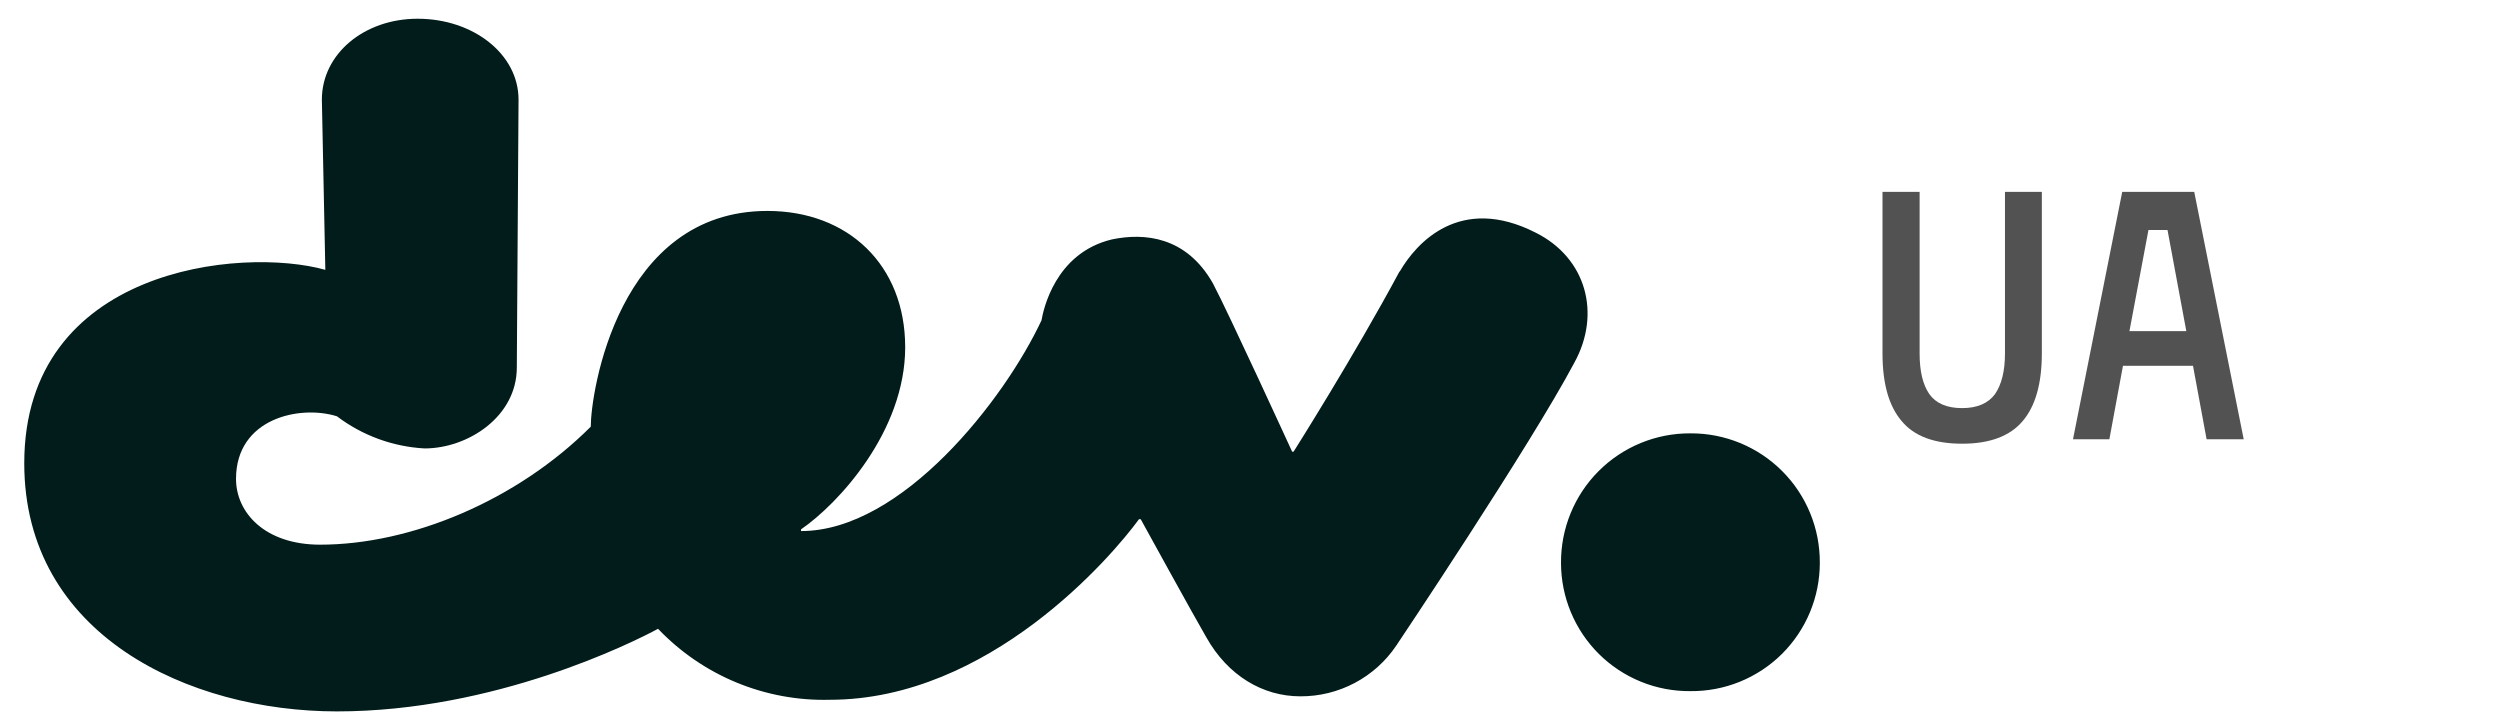 <svg width="91" height="26" viewBox="0 0 91 26" fill="none" xmlns="http://www.w3.org/2000/svg">
<g clip-path="url(#clip0_6314_9477)">
<path d="M74.323 6.984V12.865C74.323 13.963 74.088 14.783 73.629 15.323C73.17 15.872 72.432 16.151 71.423 16.151C70.415 16.151 69.676 15.881 69.217 15.323C68.758 14.783 68.523 13.972 68.523 12.865V6.984H69.874V12.865C69.874 13.513 69.991 13.999 70.225 14.341C70.469 14.684 70.865 14.855 71.423 14.855C71.981 14.855 72.377 14.675 72.621 14.341C72.855 13.999 72.981 13.513 72.981 12.865V6.984H74.323ZM79.825 13.315H77.276L76.781 15.989H75.457L77.249 6.984H79.87L81.671 15.989H80.32L79.825 13.315ZM77.51 12.054H79.582L78.897 8.371H78.204L77.51 12.063V12.054Z" fill="#525252"/>
<path d="M50.95 9.885C51.553 8.84 53.147 7.066 55.903 8.471C57.74 9.389 58.289 11.415 57.308 13.198C55.714 16.206 50.824 23.5 50.824 23.5C50.439 24.072 49.918 24.539 49.309 24.861C48.699 25.183 48.02 25.35 47.33 25.346C45.98 25.346 44.701 24.608 43.908 23.194C43.476 22.456 41.522 18.899 41.522 18.899H41.459C40.477 20.249 36.011 25.472 30.203 25.472C29.038 25.502 27.881 25.287 26.804 24.842C25.728 24.397 24.757 23.731 23.953 22.888C23.035 23.383 18.019 25.895 12.265 25.895C6.88 25.895 0.883 23.122 0.883 16.863C0.883 9.75 8.78 8.966 11.842 9.822L11.716 3.626C11.716 1.969 13.247 0.682 15.201 0.682C17.227 0.682 18.875 1.969 18.875 3.626L18.812 13.379C18.812 15.162 17.038 16.323 15.453 16.323C14.297 16.259 13.187 15.852 12.265 15.153C10.914 14.729 8.591 15.225 8.591 17.431C8.591 18.655 9.636 19.826 11.653 19.826C14.957 19.826 18.812 18.223 21.504 15.531C21.504 14.297 22.495 7.678 27.934 7.678C30.869 7.678 32.949 9.642 32.949 12.64C32.949 15.711 30.5 18.349 29.158 19.268V19.331C32.832 19.331 36.56 14.549 37.911 11.659C37.974 11.298 38.397 9.209 40.477 8.714C41.648 8.471 43.179 8.597 44.151 10.317C44.701 11.352 47.033 16.44 47.033 16.44H47.087C47.087 16.44 49.293 12.955 50.941 9.885H50.95ZM56.821 20.492C56.817 19.872 56.935 19.257 57.17 18.683C57.405 18.109 57.751 17.587 58.19 17.148C58.628 16.709 59.149 16.362 59.722 16.126C60.296 15.89 60.911 15.77 61.531 15.774C62.151 15.77 62.766 15.89 63.34 16.126C63.913 16.362 64.434 16.709 64.872 17.148C65.311 17.587 65.657 18.109 65.892 18.683C66.127 19.257 66.245 19.872 66.241 20.492C66.241 21.109 66.118 21.719 65.881 22.288C65.644 22.857 65.296 23.373 64.859 23.807C64.421 24.241 63.901 24.583 63.33 24.815C62.759 25.047 62.147 25.163 61.531 25.157C60.915 25.163 60.303 25.047 59.732 24.815C59.161 24.583 58.641 24.241 58.203 23.807C57.766 23.373 57.418 22.857 57.181 22.288C56.944 21.719 56.821 21.109 56.821 20.492Z" fill="#011C1A"/>
</g>
<defs>
<clipPath id="clip0_6314_9477">
<rect width="89.149" height="25.214" fill="white" transform="translate(0.883 0.682)"/>
</clipPath>
</defs>
</svg>
